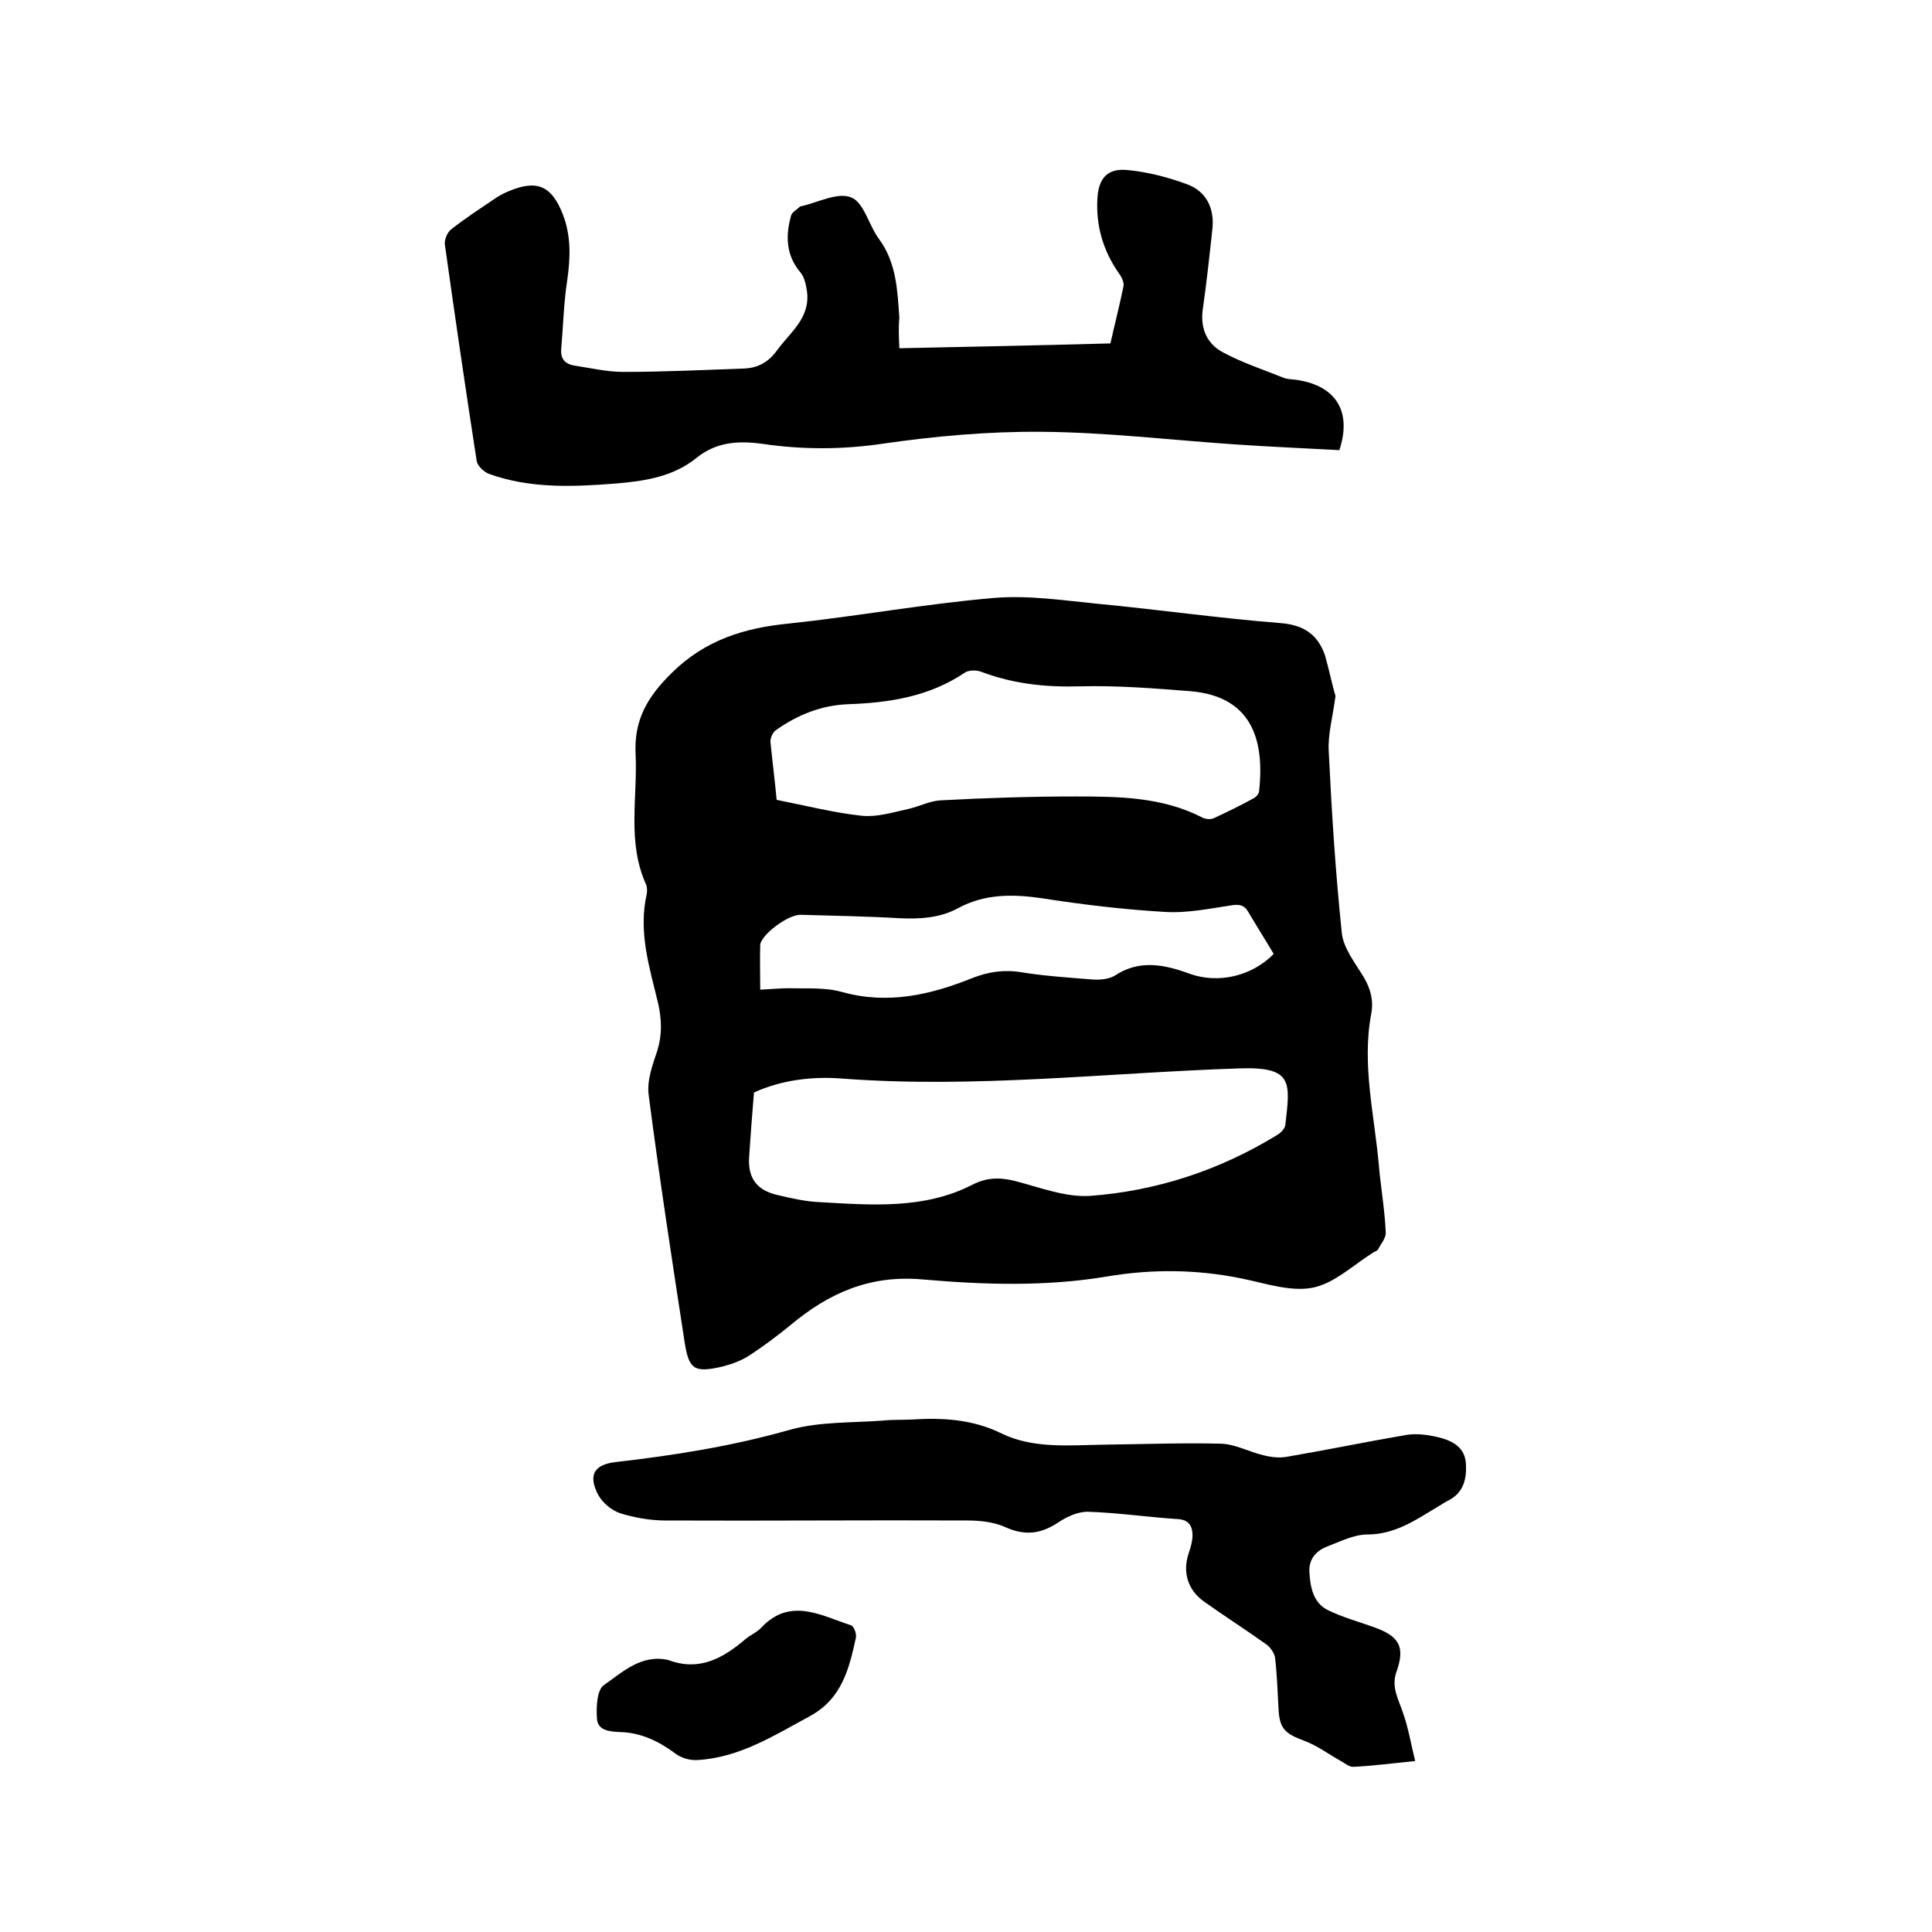 <svg enable-background="new 0 0 400 400" viewBox="0 0 400 400" xmlns="http://www.w3.org/2000/svg"><path d="m276.5 144.1c-.6 4.5-1.6 8-1.4 11.4.6 12.6 1.4 25.1 2.7 37.6.3 3.2 2.8 6.3 4.6 9.3 1.4 2.4 2 4.8 1.5 7.5-2 10.6.7 21.1 1.6 31.6.4 4.5 1.2 9 1.4 13.6.1 1.2-1 2.4-1.6 3.6-.1.2-.5.4-.8.5-4.2 2.6-8.2 6.5-12.7 7.4-4.6.9-9.8-.9-14.7-1.9-9.3-1.9-18.6-2-28-.4-12.6 2.1-25.4 1.7-38 .6-11-1-19.5 2.8-27.5 9.5-2.7 2.2-5.5 4.3-8.4 6.2-1.7 1.1-3.6 1.8-5.5 2.3-6 1.4-7.1.7-8-5.3-2.6-16.9-5.2-33.9-7.4-50.9-.4-3 .8-6.2 1.8-9.2 1-3.3.9-6.3.2-9.6-1.8-7.5-4.2-14.9-2.4-22.8.1-.6.1-1.3-.1-1.9-4-8.7-1.8-17.9-2.2-26.9-.4-7.2 2.4-12 7.5-17 6.9-6.8 15-9.3 24.2-10.2 14.2-1.5 28.3-4.1 42.5-5.3 7.1-.6 14.3.5 21.4 1.2 12.6 1.2 25.2 3 37.9 4 4.9.4 7.7 2.4 9.2 6.6.9 3.1 1.5 6.2 2.2 8.5zm-120.4 82.1c-.4 4.7-.7 9-1 13.3s1.5 6.9 5.8 7.9c3 .7 6 1.4 9 1.5 10.6.6 21.4 1.5 31.4-3.6 2.9-1.5 5.6-1.6 8.8-.8 5.1 1.3 10.4 3.4 15.5 3.1 13.8-1 26.9-5.3 38.8-12.6.7-.4 1.6-1.3 1.7-2 1-8.8 1.8-12.2-9.5-11.8-27.4.9-54.8 4.2-82.3 2.1-6.4-.5-12.8.4-18.2 2.9zm4.7-60.6c6.1 1.2 11.9 2.7 17.7 3.3 3.1.3 6.3-.7 9.5-1.4 2.3-.5 4.5-1.7 6.8-1.8 9.3-.5 18.6-.8 27.9-.8 9 0 18 .1 26.3 4.4.6.3 1.7.4 2.3.1 2.8-1.3 5.5-2.6 8.2-4.1.6-.3 1.2-1 1.2-1.6 1-9.5-.8-19.5-14.3-20.6-7.6-.6-15.2-1.2-22.8-1-7.1.2-13.8-.5-20.4-3-1-.4-2.7-.4-3.5.2-7.3 4.9-15.5 6.2-24.1 6.5-5.5.2-10.5 2.2-15 5.4-.6.4-1.1 1.6-1.1 2.3.4 4 .9 7.9 1.3 12.1zm-3.4 39.3c2.2-.1 4.1-.3 6-.3 3.7.1 7.5-.2 11 .8 9.4 2.6 18.2.6 26.9-2.9 3.3-1.3 6.6-1.8 10.2-1.2 4.9.8 9.9 1.1 14.8 1.5 1.5.1 3.3-.1 4.5-.8 5.1-3.4 10.3-2.3 15.5-.4 5.8 2.1 12.8.6 17.4-4.1-1.7-2.9-3.5-5.7-5.2-8.6-.8-1.4-1.6-1.7-3.3-1.5-4.7.7-9.4 1.7-14.1 1.4-8.4-.5-16.9-1.5-25.2-2.8-6.1-.9-11.9-1-17.5 2-3.8 2.1-8 2.3-12.3 2.1-6.8-.4-13.5-.5-20.3-.7-2.6-.1-8.2 4.1-8.4 6.2-.1 3 0 6.1 0 9.3z"/><path d="m186.2 72.1c14.7-.3 29.1-.6 43.7-1 .9-4 1.9-7.9 2.7-11.8.2-.8-.4-2-1-2.8-3.2-4.6-4.7-9.7-4.4-15.3.2-4.2 2-6.4 6.2-6s8.5 1.5 12.5 3c3.9 1.5 5.6 5 5.1 9.3-.6 5.6-1.2 11.1-2 16.7-.5 4 1 7.1 4.3 8.8 3.9 2.1 8.2 3.5 12.4 5.2 1 .4 2.1.3 3.1.5 7.9 1.3 11.1 6.6 8.5 14.5-7.2-.4-14.5-.7-21.7-1.2-13.3-.9-26.6-2.5-39.9-2.6-11.1-.1-22.2.9-33.2 2.5-8.3 1.2-16.4 1.2-24.6 0-5.1-.7-9.6-.4-13.7 2.9-4.8 3.9-10.7 4.8-16.6 5.3-8.9.7-17.8 1.1-26.4-2-1-.4-2.3-1.6-2.5-2.6-2.3-14.9-4.5-29.9-6.6-44.9-.1-1 .5-2.5 1.3-3.1 2.9-2.3 6-4.3 9.1-6.4.9-.6 1.8-1.1 2.8-1.5 5.9-2.5 8.9-1.1 11.2 4.7 1.8 4.6 1.6 9.2.9 14-.7 4.6-.8 9.3-1.2 13.9-.2 2.1.8 3.2 2.8 3.5 3.3.5 6.7 1.3 10 1.3 8.3 0 16.7-.4 25-.7 2.9-.1 5.1-1.3 6.9-3.8 2.7-3.7 6.8-6.6 6.2-12-.2-1.4-.5-3-1.3-4-3.1-3.6-3.2-7.7-2-11.9.2-.7 1.2-1.2 1.8-1.8.1-.1.2-.1.3-.1 3.5-.8 7.6-3 10.4-1.8 2.6 1.1 3.6 5.8 5.7 8.6 3.6 4.9 3.8 10.6 4.2 16.3-.2 2-.1 3.9 0 6.3z"/><path d="m293 364.6c-4.9.5-8.8 1-12.7 1.2-.9.1-1.8-.7-2.7-1.2-2.5-1.4-4.9-3.2-7.6-4.2-4-1.5-5.1-2.5-5.3-6.7-.2-3.5-.3-7-.7-10.4-.1-1-1-2.3-1.9-2.9-4.2-3-8.6-5.8-12.8-8.8-3.4-2.4-4.5-6.1-3.2-10 .4-1.2.8-2.5.8-3.7 0-2-.8-3.3-3.2-3.4-6.1-.4-12.2-1.3-18.3-1.5-2.1-.1-4.5 1-6.3 2.2-3.6 2.4-6.9 2.8-10.9 1-2.4-1.1-5.3-1.4-8-1.4-20.8-.1-41.7.1-62.5 0-3.1 0-6.4-.6-9.3-1.5-1.8-.6-3.7-2.2-4.6-3.9-2.1-4.1-.7-6.2 3.7-6.7 12.2-1.4 24.2-3.3 36.1-6.7 6.2-1.7 12.9-1.4 19.4-1.9 1.9-.2 3.8-.1 5.7-.2 6.4-.4 12.6-.1 18.7 2.9 6.6 3.2 14.1 2.4 21.3 2.3 8-.1 16.1-.4 24.1-.2 3 .1 5.8 1.7 8.8 2.4 1.6.4 3.3.6 4.9.3 8.2-1.4 16.4-3.1 24.6-4.5 2.3-.4 4.9 0 7.2.6 2.6.7 5 2.1 5.2 5.3s-.5 6.1-3.7 7.7c-.8.4-1.5.9-2.2 1.3-4.5 2.7-8.8 5.7-14.5 5.7-2.7 0-5.5 1.4-8.1 2.4-2.5.9-4.1 2.7-3.9 5.5.2 3.1.8 6.3 3.9 7.8 2.9 1.4 6.1 2.3 9.2 3.4 5.5 1.9 6.8 4.1 4.9 9.4-1.1 3.2.5 5.7 1.4 8.5 1.1 3.1 1.6 6.3 2.5 9.9z"/><path d="m138.4 343.7c6.4 2.4 11.3-.4 15.9-4.3 1-.9 2.4-1.4 3.3-2.4 6-6.4 12.4-2.5 18.6-.5.6.2 1.2 1.8 1 2.6-1.4 6.4-2.9 12.6-9.5 16.2-7.4 4-14.6 8.6-23.3 9.1-1.5.1-3.3-.4-4.5-1.3-3.5-2.6-7.2-4.4-11.6-4.5-2.1-.1-4.5-.3-4.7-2.7s0-6 1.4-7c3.9-2.7 7.8-6.5 13.4-5.2z"/></svg>